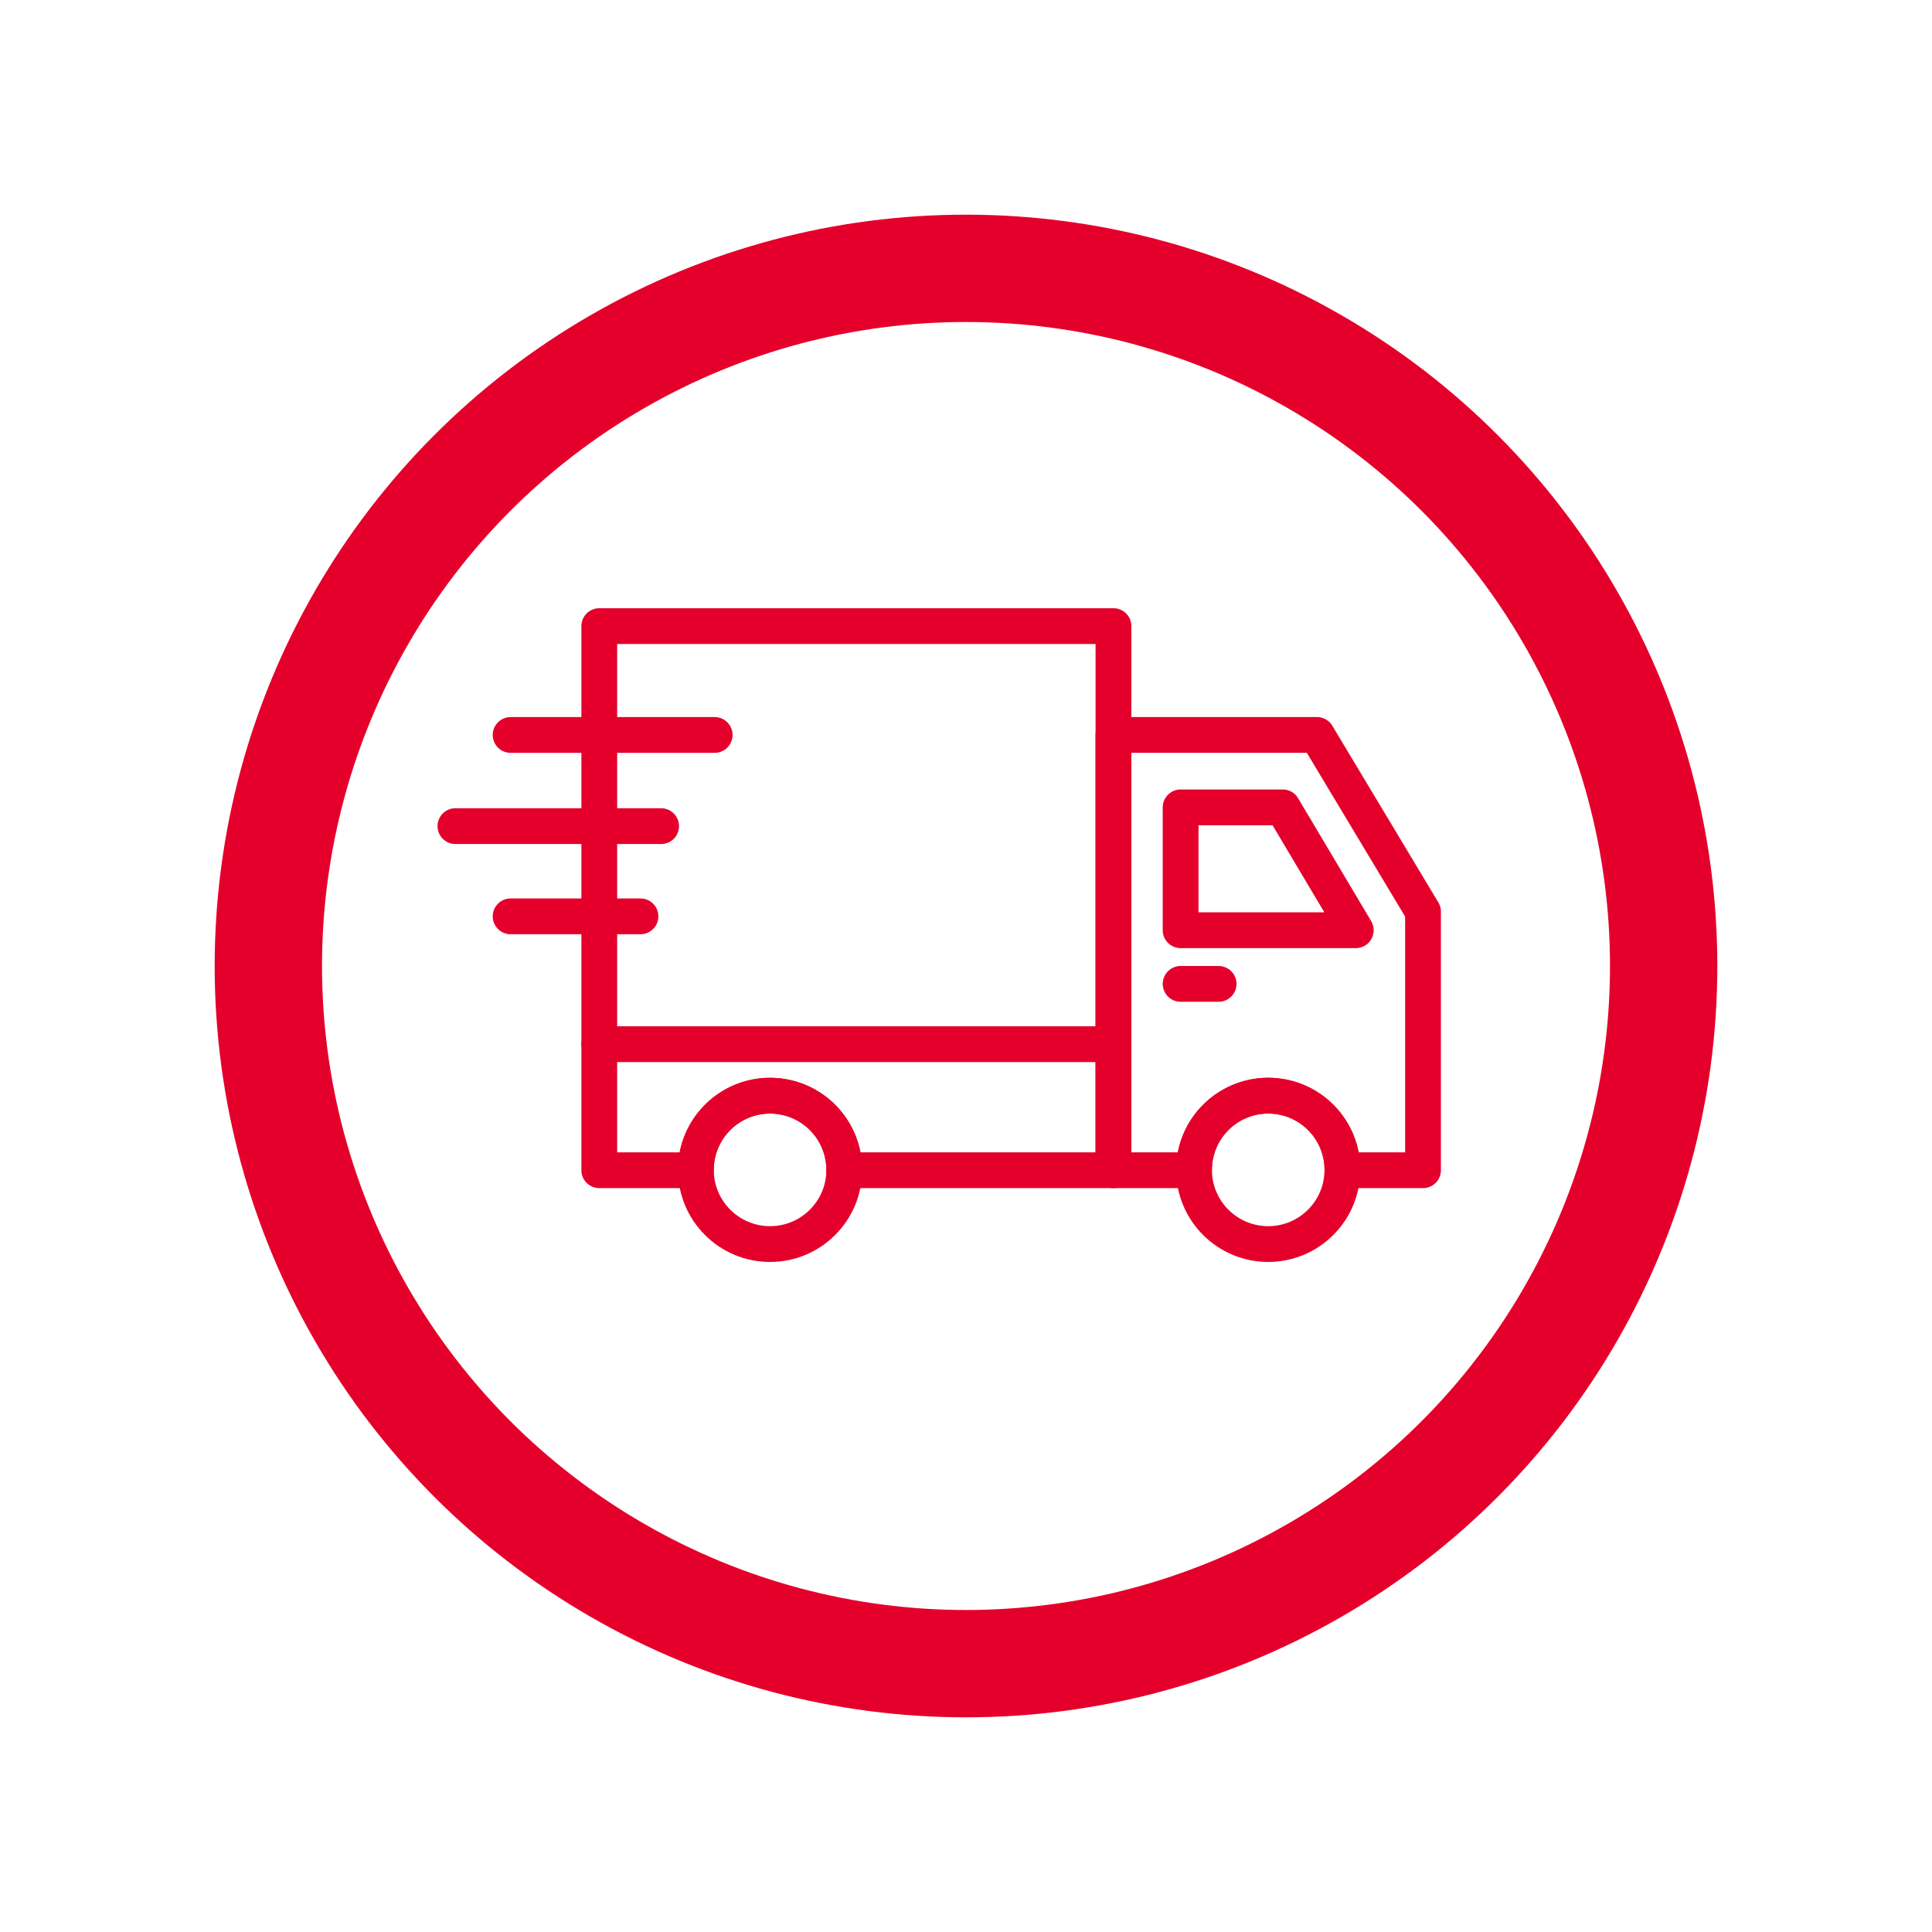 <svg xmlns="http://www.w3.org/2000/svg" xmlns:xlink="http://www.w3.org/1999/xlink" width="108" height="108" viewBox="0 0 108 108">
  <defs>
    <filter id="Ellipse_165" x="0" y="0" width="108" height="108" filterUnits="userSpaceOnUse">
      <feOffset dy="3" input="SourceAlpha"/>
      <feGaussianBlur stdDeviation="4" result="blur"/>
      <feFlood flood-opacity="0.149"/>
      <feComposite operator="in" in2="blur"/>
      <feComposite in="SourceGraphic"/>
    </filter>
    <clipPath id="clip-path">
      <rect id="Rectangle_4902" data-name="Rectangle 4902" width="56.085" height="36.544" transform="translate(0 0)" fill="none" stroke="#e4002b" stroke-width="2"/>
    </clipPath>
  </defs>
  <g id="Group_1130" data-name="Group 1130" transform="translate(-612 -813)">
    <g transform="matrix(1, 0, 0, 1, 612, 813)" filter="url(#Ellipse_165)">
      <g id="Ellipse_165-2" data-name="Ellipse 165" transform="translate(18 15)" fill="#fff" stroke="#e4002b" stroke-width="6">
        <circle cx="36" cy="36" r="36" stroke="none"/>
        <circle cx="36" cy="36" r="39" fill="none"/>
      </g>
    </g>
    <g id="Group_1099" data-name="Group 1099" transform="translate(636.458 847)">
      <g id="Group_1098" data-name="Group 1098" clip-path="url(#clip-path)">
        <circle id="Ellipse_185" data-name="Ellipse 185" cx="4.147" cy="4.147" r="4.147" transform="translate(14.442 27.25)" fill="none" stroke="#e4002b" stroke-linecap="round" stroke-linejoin="round" stroke-width="2"/>
        <line id="Line_123" data-name="Line 123" x2="28.743" transform="translate(9.042 24.371)" fill="none" stroke="#e4002b" stroke-linecap="round" stroke-linejoin="round" stroke-width="2"/>
        <circle id="Ellipse_186" data-name="Ellipse 186" cx="4.147" cy="4.147" r="4.147" transform="translate(42.288 27.25)" fill="none" stroke="#e4002b" stroke-linecap="round" stroke-linejoin="round" stroke-width="2"/>
        <path id="Path_2002" data-name="Path 2002" d="M49.161,7.083H37.784V31.416h4.505l0-.019a4.148,4.148,0,0,1,8.3,0l0,.019h4.5V16.96Z" fill="none" stroke="#e4002b" stroke-linecap="round" stroke-linejoin="round" stroke-width="2"/>
        <path id="Path_2003" data-name="Path 2003" d="M9.042,1V31.417h5.4l0-.02a4.147,4.147,0,0,1,8.294,0l0,.02H37.785V1Z" fill="none" stroke="#e4002b" stroke-linecap="round" stroke-linejoin="round" stroke-width="2"/>
        <path id="Path_2004" data-name="Path 2004" d="M41.539,11.132V18h9.792l-4.084-6.868Z" fill="none" stroke="#e4002b" stroke-linecap="round" stroke-linejoin="round" stroke-width="2"/>
        <line id="Line_124" data-name="Line 124" x2="2.125" transform="translate(41.539 21)" fill="none" stroke="#e4002b" stroke-linecap="round" stroke-linejoin="round" stroke-width="2"/>
        <line id="Line_125" data-name="Line 125" x1="11.407" transform="translate(4.085 7.084)" fill="none" stroke="#e4002b" stroke-linecap="round" stroke-linejoin="round" stroke-width="2"/>
        <line id="Line_126" data-name="Line 126" x2="11.5" transform="translate(1 12.181)" fill="none" stroke="#e4002b" stroke-linecap="round" stroke-linejoin="round" stroke-width="2"/>
        <line id="Line_127" data-name="Line 127" x1="7.26" transform="translate(4.085 17.224)" fill="none" stroke="#e4002b" stroke-linecap="round" stroke-linejoin="round" stroke-width="2"/>
      </g>
    </g>
  </g>
</svg>
